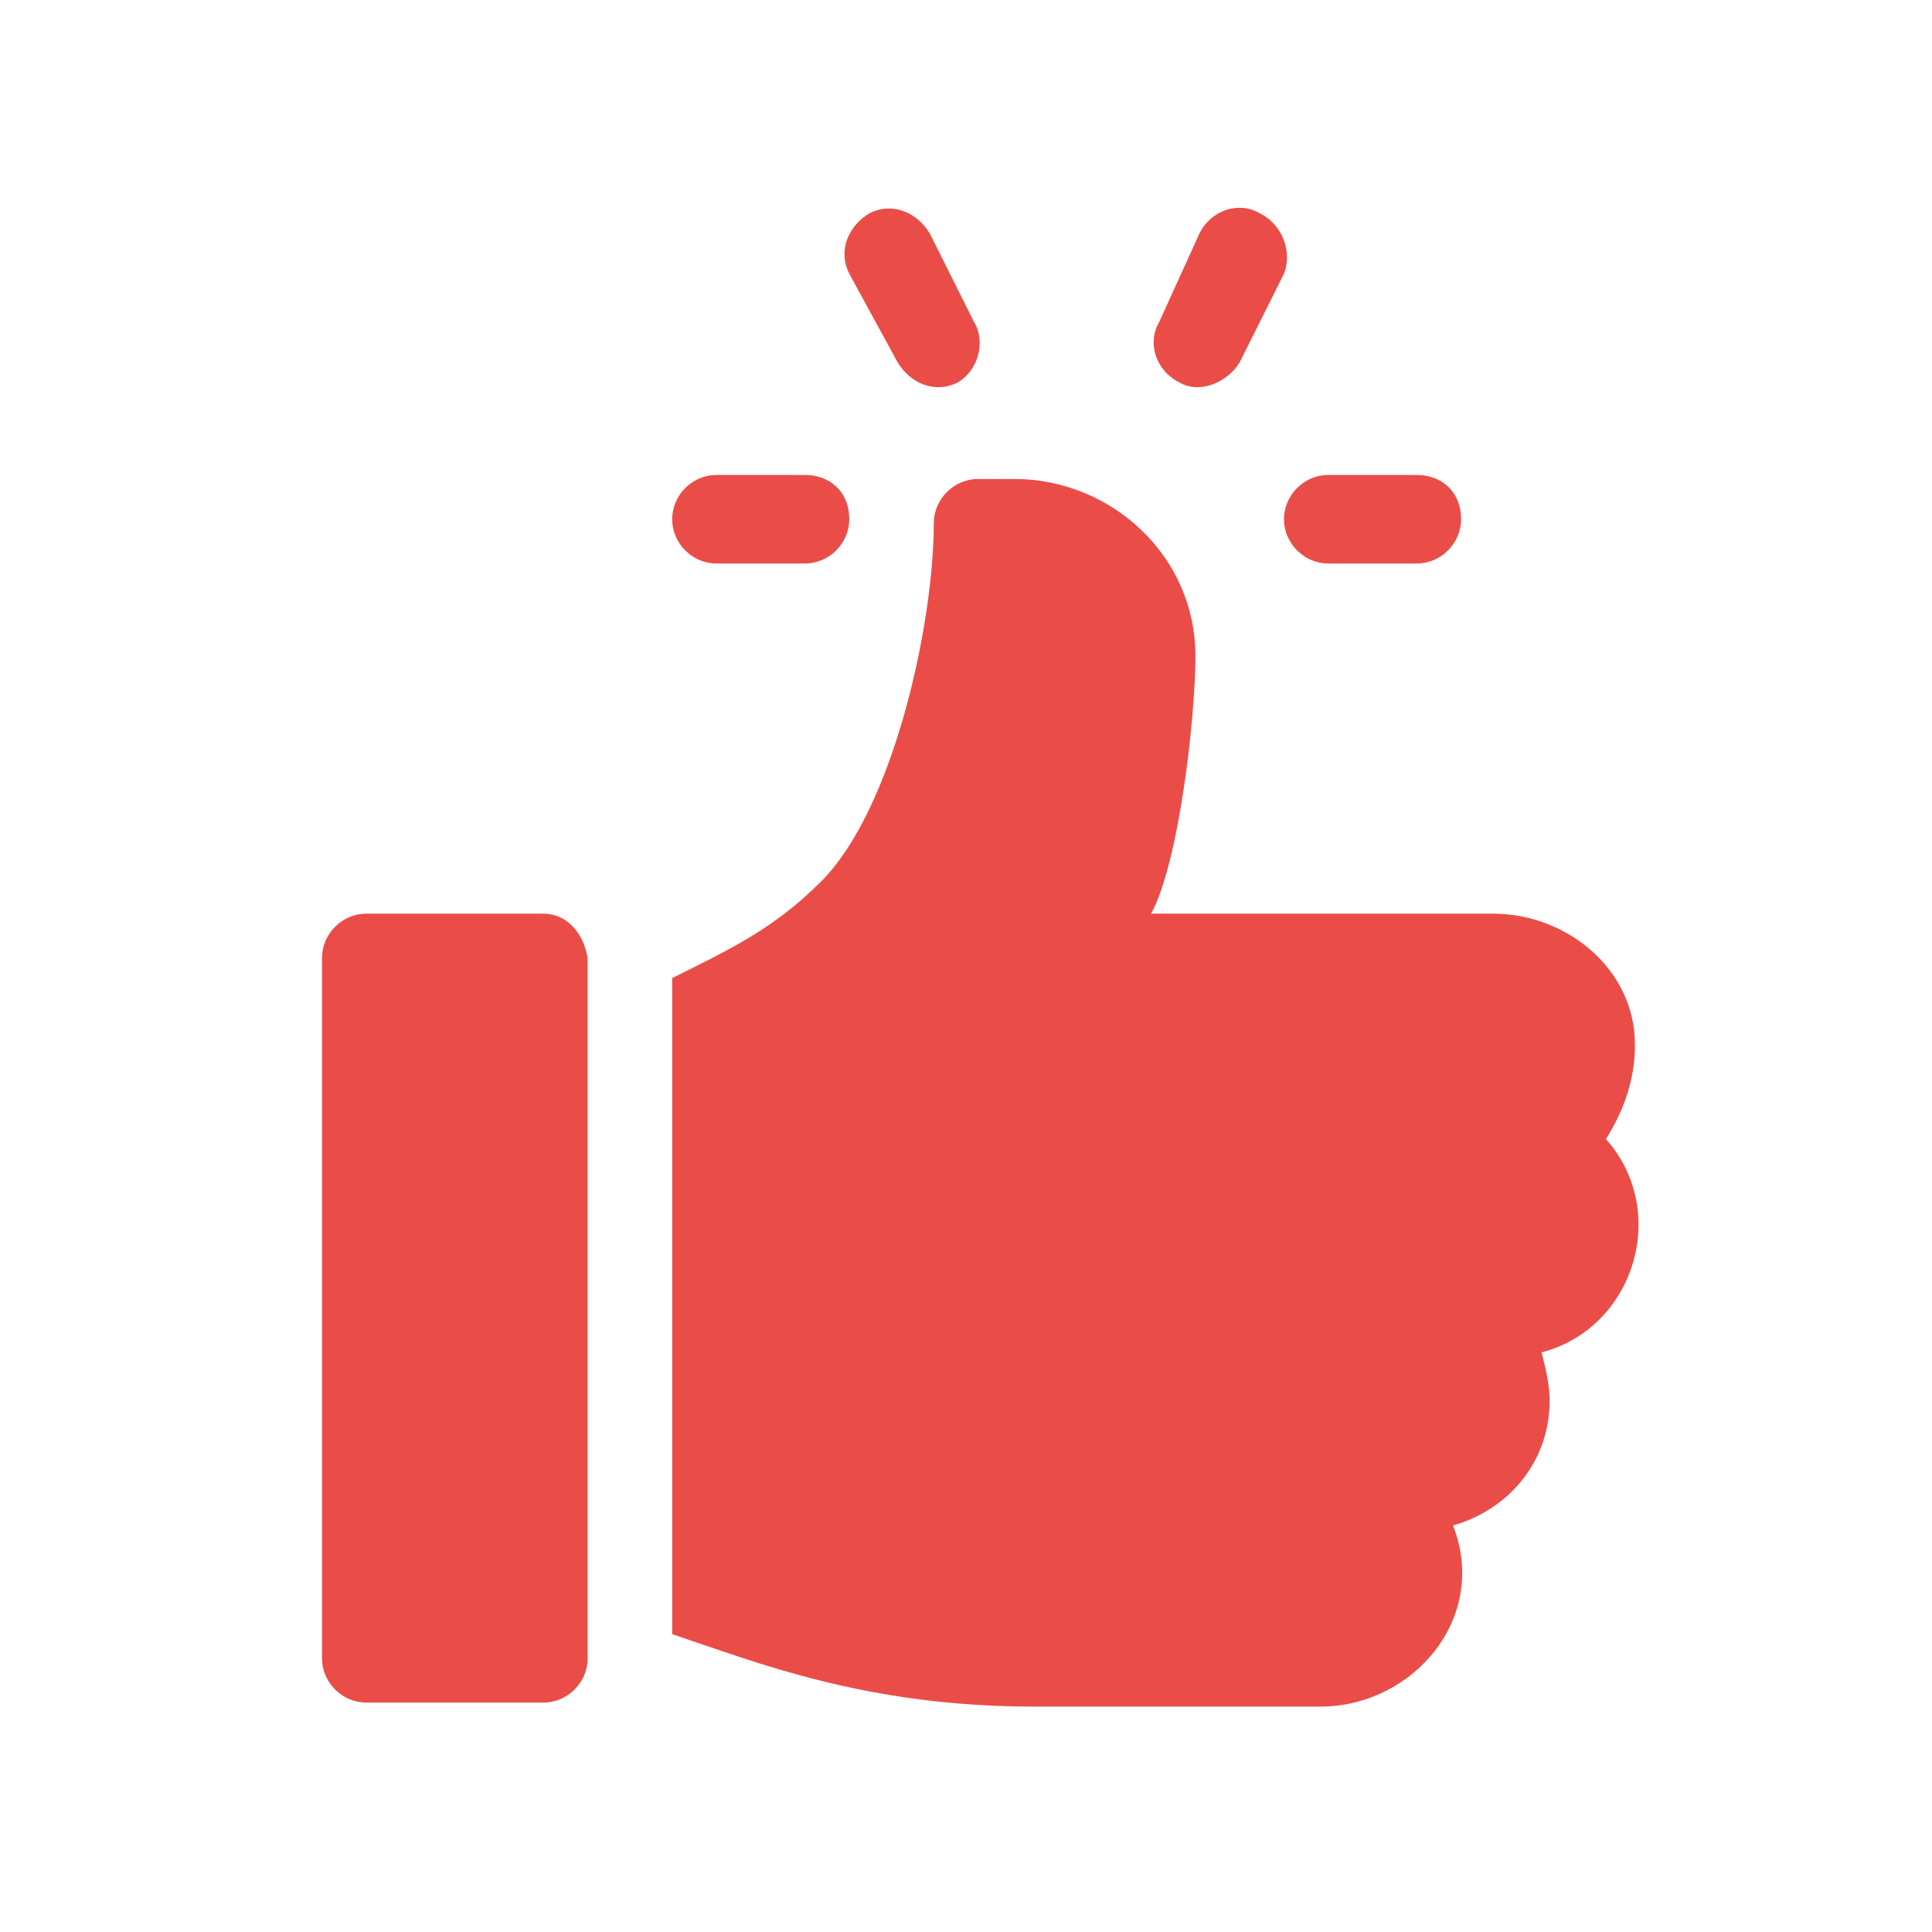<?xml version="1.0" encoding="utf-8"?>
<!-- Generator: Adobe Illustrator 24.1.0, SVG Export Plug-In . SVG Version: 6.00 Build 0)  -->
<svg version="1.1" id="Layer_1" xmlns="http://www.w3.org/2000/svg" xmlns:xlink="http://www.w3.org/1999/xlink" x="0px" y="0px"
	 viewBox="0 0 48 48" style="enable-background:new 0 0 48 48;" xml:space="preserve">
<style type="text/css">
	.st0{fill:#EA4D47;}
</style>
<g>
	<g>
		<path class="st0" d="M35.2,11.8H33c-0.6,0-1.1,0.5-1.1,1.1c0,0.6,0.5,1.1,1.1,1.1h2.2c0.6,0,1.1-0.5,1.1-1.1
			C36.3,12.2,35.8,11.8,35.2,11.8z"/>
	</g>
</g>
<g>
	<g>
		<path class="st0" d="M24.2,8l-1.1-2.2c-0.3-0.5-0.9-0.8-1.5-0.5c-0.5,0.3-0.8,0.9-0.5,1.5L22.3,9c0.3,0.5,0.9,0.8,1.5,0.5
			C24.3,9.2,24.5,8.5,24.2,8z"/>
	</g>
</g>
<g>
	<g>
		<path class="st0" d="M31.3,5.3c-0.5-0.3-1.2-0.1-1.5,0.5L28.8,8c-0.3,0.5-0.1,1.2,0.5,1.5c0.5,0.3,1.2,0,1.5-0.5l1.1-2.2
			C32.1,6.3,31.9,5.6,31.3,5.3z"/>
	</g>
</g>
<g>
	<g>
		<path class="st0" d="M20,11.8h-2.2c-0.6,0-1.1,0.5-1.1,1.1c0,0.6,0.5,1.1,1.1,1.1H20c0.6,0,1.1-0.5,1.1-1.1
			C21.1,12.2,20.6,11.8,20,11.8z"/>
	</g>
</g>
<g>
	<g>
		<path class="st0" d="M13.5,22.7H9.1c-0.6,0-1.1,0.5-1.1,1.1v17.4c0,0.6,0.5,1.1,1.1,1.1h4.4c0.6,0,1.1-0.5,1.1-1.1V23.8
			C14.5,23.2,14.1,22.7,13.5,22.7z"/>
	</g>
</g>
<g>
	<g>
		<path class="st0" d="M40.6,25.6c-0.2-1.7-1.8-2.9-3.5-2.9h-8.5c0.7-1.3,1.1-4.9,1.1-6.4c0-2.5-2.1-4.4-4.5-4.4h-0.9
			c-0.6,0-1.1,0.5-1.1,1.1c0,2.5-1,7.1-2.8,8.9c-1.2,1.2-2.3,1.7-3.7,2.4v16.3c2.1,0.7,4.8,1.8,9,1.8h7.1c2.3,0,4.2-2.2,3.3-4.5
			c1.4-0.4,2.4-1.6,2.4-3.1c0-0.4-0.1-0.8-0.2-1.2c2.3-0.6,3.2-3.5,1.6-5.3C40.4,27.5,40.7,26.6,40.6,25.6z"/>
	</g>
</g>
</svg>
